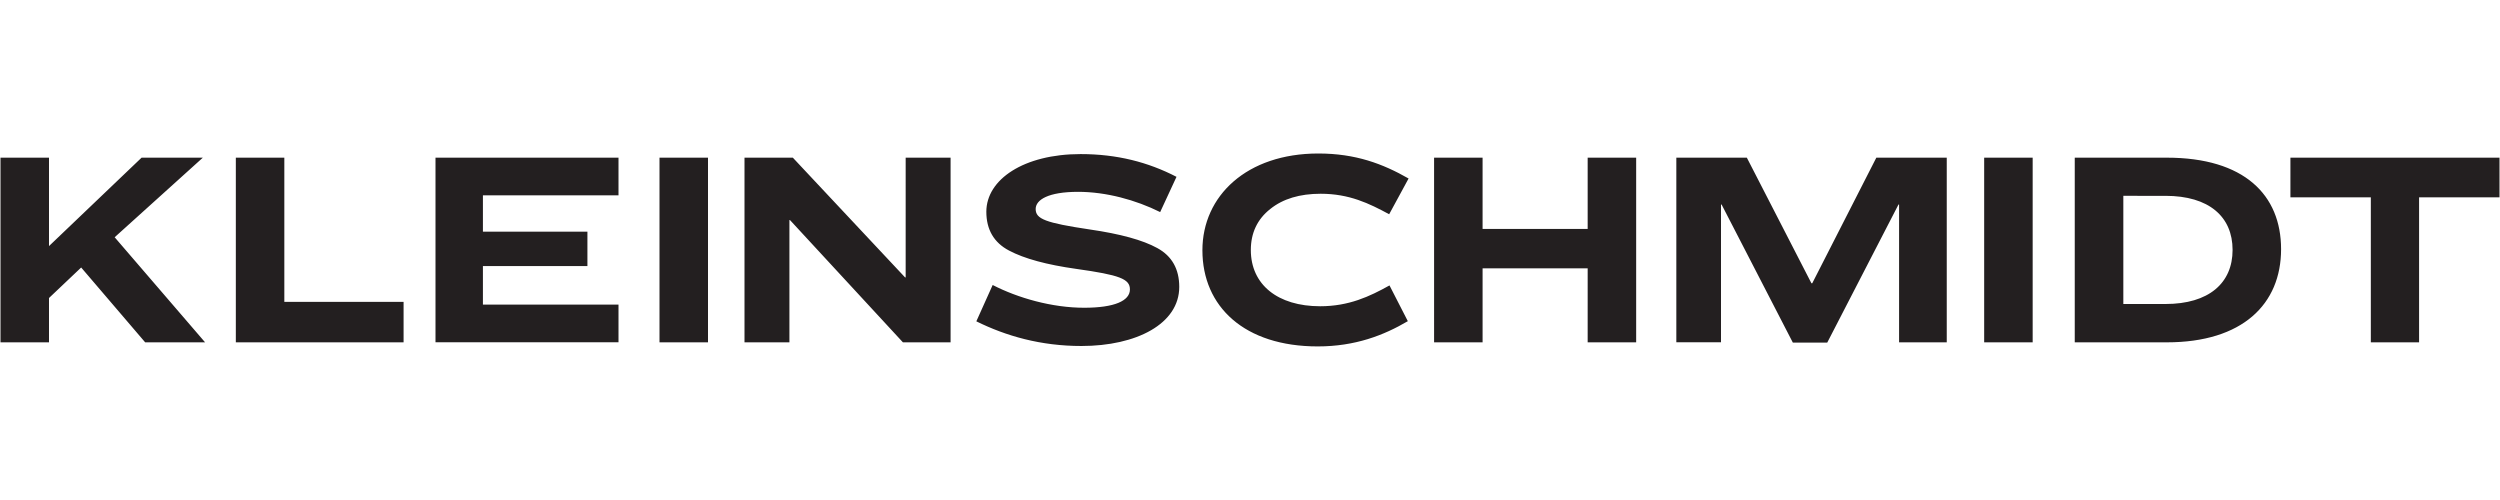 <?xml version="1.0" encoding="UTF-8"?> <svg xmlns="http://www.w3.org/2000/svg" xmlns:xlink="http://www.w3.org/1999/xlink" version="1.1" id="Layer_1" x="0px" y="0px" viewBox="0 0 300 60" style="enable-background:new 0 0 300 60;" xml:space="preserve"> <style type="text/css"> .st0{fill:#231F20;} </style> <path class="st0" d="M17.42,41.08L9.74,32.1l-3.86,3.66v5.32H0.06V18.92h5.82v10.61l11.11-10.61h7.35l-10.58,9.55l10.85,12.61H17.42 z M28.3,18.92h5.82v17.3h14.31v4.86H28.3V18.92z M52.26,18.92h21.96v4.52H57.95v4.36h12.54v4.13H57.95v4.62h16.27v4.52H52.26V18.92z M79.14,18.92h5.82v22.16h-5.82V18.92z M89.35,18.92h5.79l13.47,14.37h0.07V18.92h5.39v22.16h-5.72L94.8,26.41h-0.07v14.67h-5.39 V18.92z M141.18,21.22l-1.96,4.23c-2.93-1.46-6.49-2.43-9.85-2.43c-3.59,0-5.09,0.96-5.09,2.06c0,1.2,1.16,1.66,6.52,2.46 c3.63,0.53,6.32,1.26,8.08,2.23c1.76,0.96,2.63,2.53,2.63,4.66c0,4.42-5.12,7.09-11.74,7.09c-4.89,0-9.05-1.2-12.61-2.96l1.96-4.36 c3.03,1.56,7.12,2.73,10.98,2.73c3.63,0,5.49-0.83,5.49-2.2c0-1.26-1.23-1.73-6.42-2.46c-3.56-0.5-6.25-1.23-8.08-2.2 c-1.83-0.96-2.73-2.53-2.73-4.66c0-3.89,4.52-6.92,11.31-6.92C134.03,18.49,137.76,19.45,141.18,21.22z M169.03,21.42l-2.33,4.29 c-2.4-1.3-4.79-2.46-8.22-2.46c-2.5,0-4.52,0.6-6.05,1.83c-1.56,1.23-2.33,2.89-2.33,4.92c0,4.16,3.23,6.75,8.32,6.75 c3.43,0,5.92-1.16,8.32-2.5l2.2,4.29c-2.89,1.7-6.32,3.03-10.81,3.03c-8.78,0-13.84-4.76-13.84-11.54c0-6.52,5.32-11.61,13.91-11.61 C162.67,18.42,165.93,19.65,169.03,21.42z M172.09,18.92h5.82v8.55h12.61v-8.55h5.82v22.16h-5.82V32.2h-12.61v8.88h-5.82V18.92z M201.17,18.92h8.45l7.75,15.07h0.1l7.69-15.07h8.45v22.16h-5.72V24.54h-0.07l-8.55,16.57h-4.13l-8.55-16.57h-0.07v16.53h-5.36 V18.92z M238.1,18.92h5.82v22.16h-5.82V18.92z M248.97,18.92h11.05c9.28,0,13.71,4.46,13.71,10.98c0,6.59-4.62,11.18-13.71,11.18 h-11.05V18.92z M254.8,23.51v12.97h5.06c5.19,0,8.05-2.5,8.05-6.49s-2.83-6.49-8.05-6.49H254.8z M274.86,18.92h25.08v4.76h-9.65 v17.4h-5.79v-17.4h-9.65V18.92z"></path> </svg> 